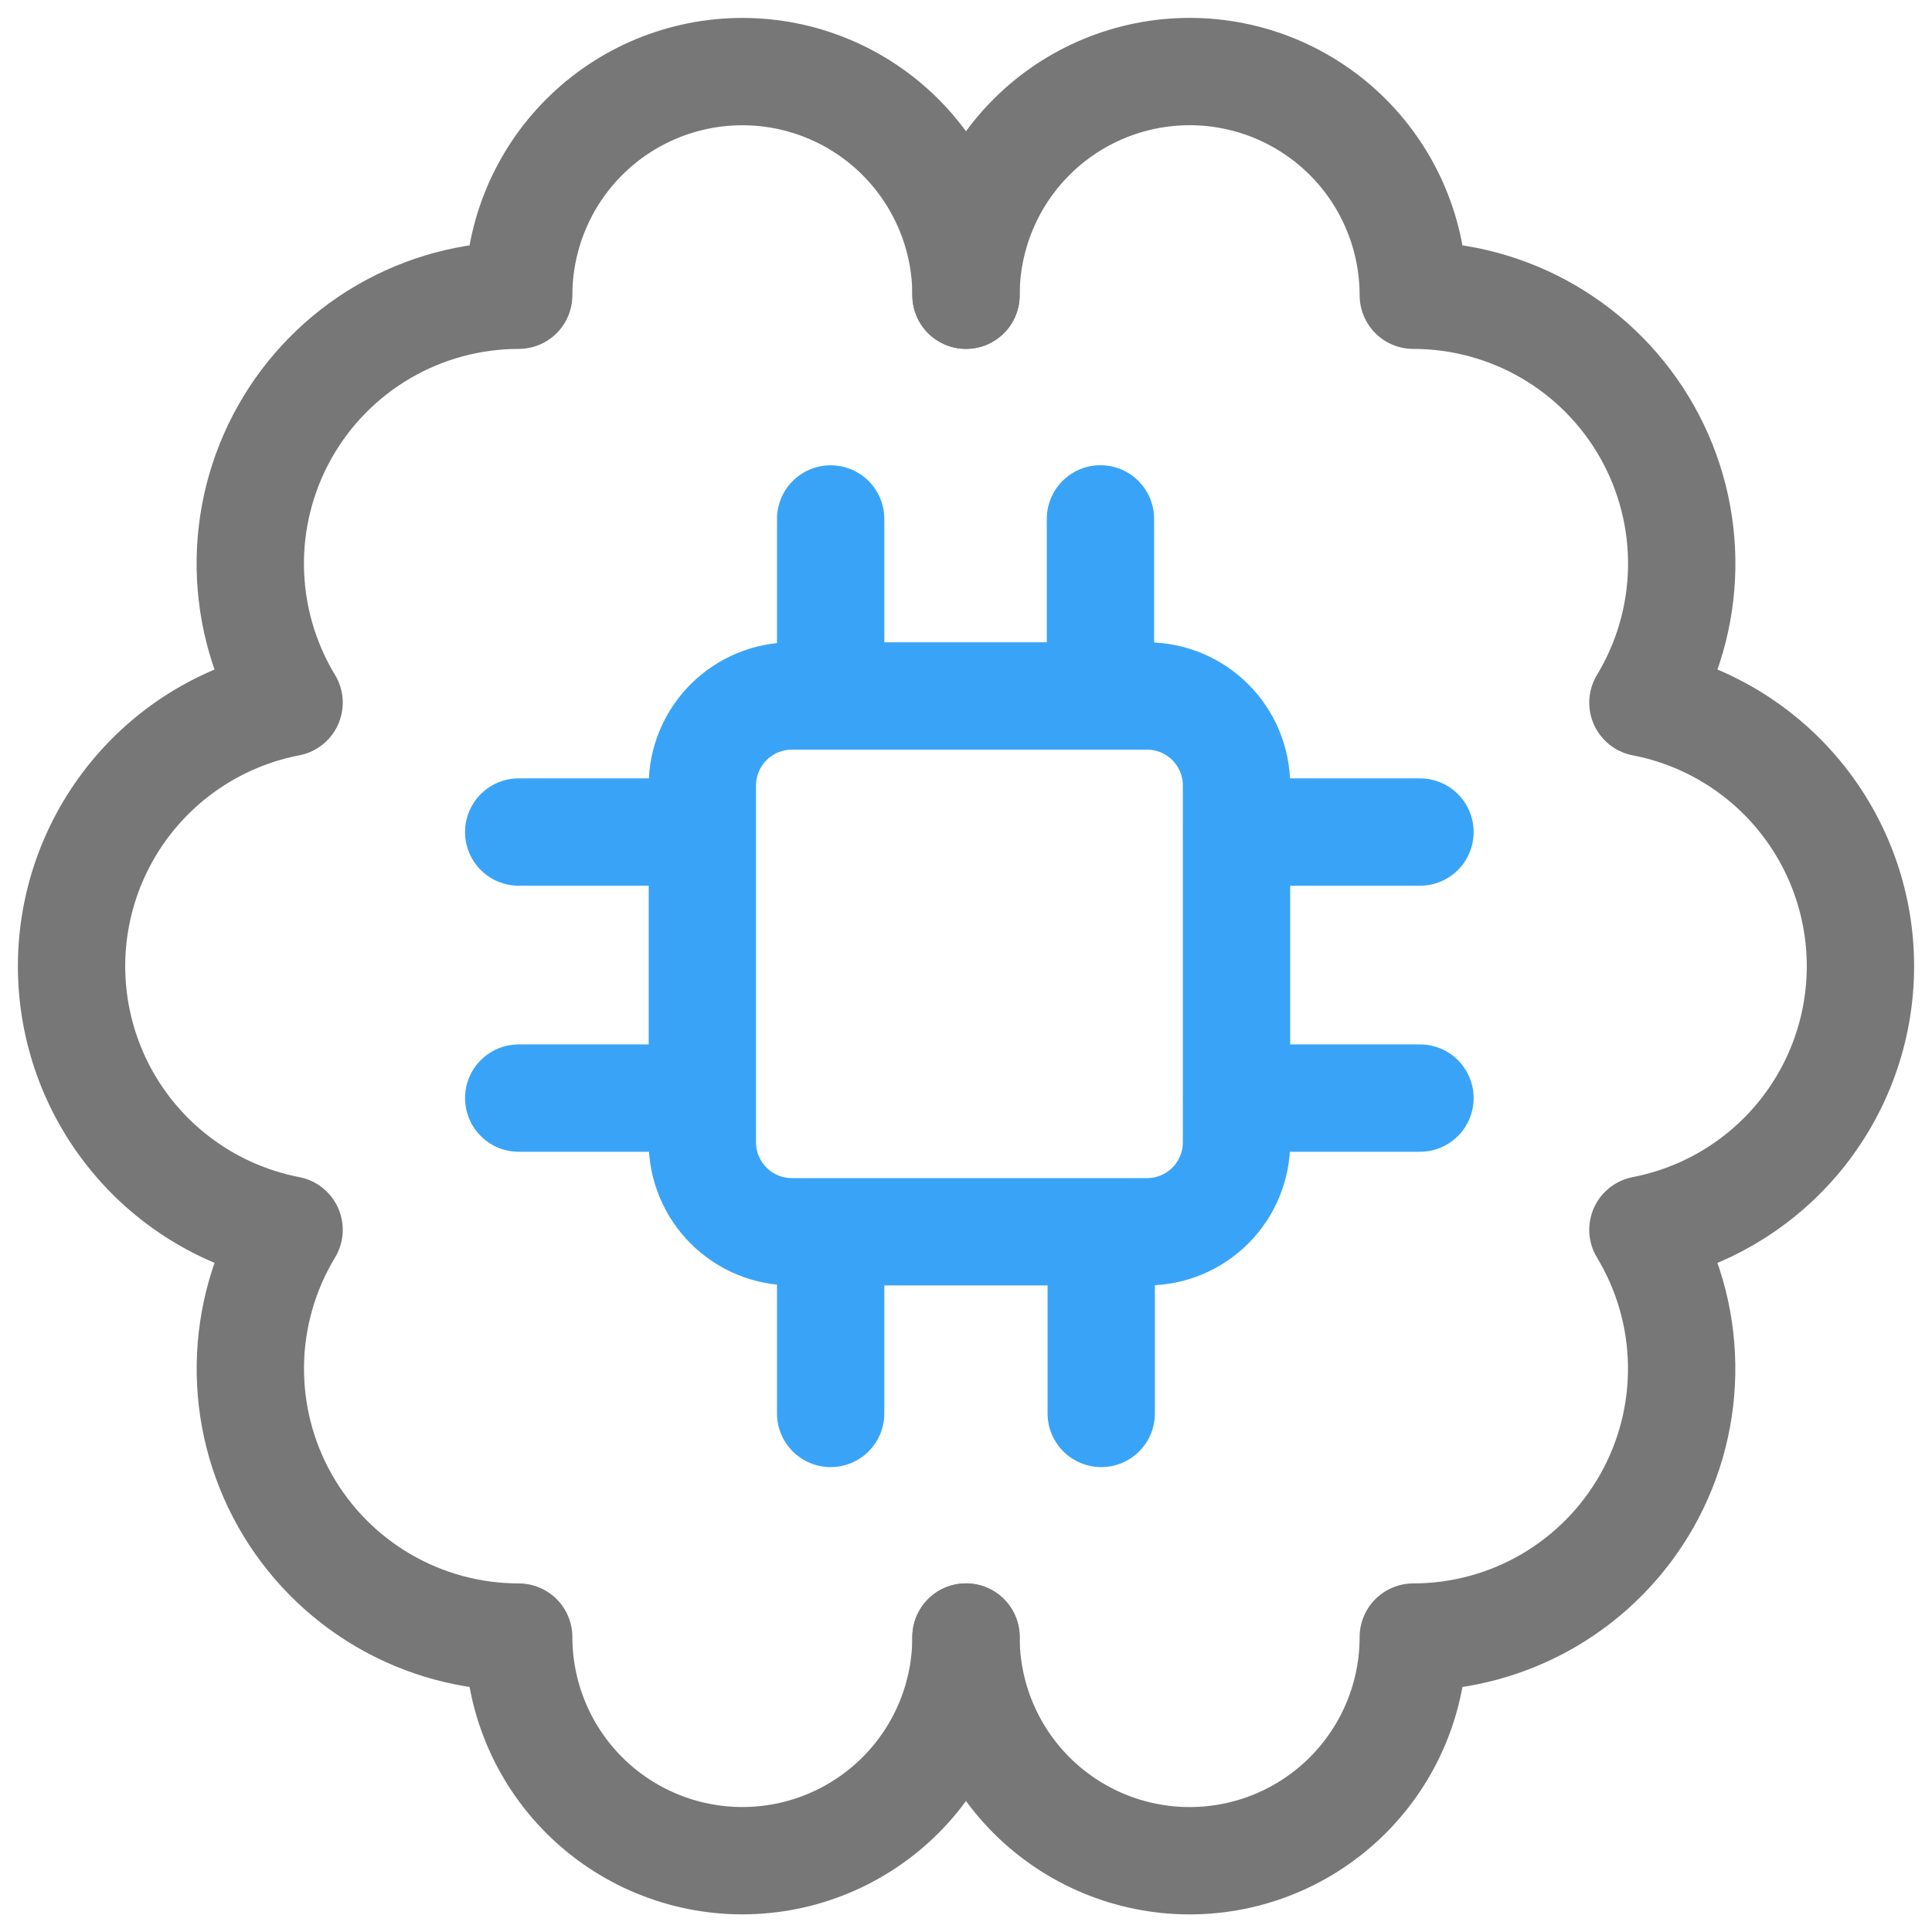 <svg width="54" height="54" viewBox="0 0 54 54" fill="none" xmlns="http://www.w3.org/2000/svg">
<path d="M27 8.252C27 6.594 26.341 5.004 25.169 3.832C23.997 2.66 22.407 2.001 20.749 2.001C19.091 2.001 17.501 2.66 16.329 3.832C15.157 5.004 14.498 6.594 14.498 8.252C13.168 8.252 11.862 8.605 10.713 9.276C9.565 9.947 8.615 10.911 7.962 12.07C7.309 13.229 6.975 14.54 6.996 15.87C7.017 17.2 7.391 18.501 8.08 19.639C6.369 19.969 4.826 20.885 3.716 22.23C2.607 23.574 2 25.263 2 27.006C2 28.749 2.607 30.438 3.716 31.782C4.826 33.126 6.369 34.042 8.08 34.373C7.392 35.511 7.018 36.811 6.998 38.141C6.977 39.47 7.311 40.782 7.964 41.94C8.617 43.098 9.566 44.062 10.714 44.733C11.863 45.404 13.168 45.757 14.498 45.757C14.499 47.415 15.158 49.005 16.33 50.177C17.503 51.349 19.093 52.007 20.75 52.007C22.408 52.006 23.998 51.347 25.17 50.175C26.342 49.002 27 47.412 27 45.755" stroke="#777777" stroke-width="3" stroke-linecap="round" stroke-linejoin="round"/>
<path d="M27 45.757C27 47.415 27.659 49.005 28.831 50.177C30.003 51.349 31.593 52.008 33.251 52.008C34.909 52.008 36.499 51.349 37.671 50.177C38.843 49.005 39.502 47.415 39.502 45.757C40.831 45.757 42.137 45.404 43.286 44.733C44.434 44.062 45.383 43.098 46.036 41.94C46.689 40.782 47.023 39.47 47.002 38.141C46.982 36.811 46.608 35.511 45.92 34.373C47.631 34.042 49.174 33.126 50.284 31.782C51.393 30.438 52 28.749 52 27.006C52 25.263 51.393 23.574 50.284 22.23C49.174 20.885 47.631 19.969 45.92 19.639C46.609 18.501 46.983 17.2 47.004 15.87C47.025 14.54 46.691 13.229 46.038 12.07C45.385 10.911 44.435 9.947 43.287 9.276C42.138 8.605 40.832 8.252 39.502 8.252C39.502 7.431 39.34 6.618 39.026 5.86C38.712 5.101 38.252 4.412 37.672 3.832C37.091 3.251 36.402 2.791 35.644 2.476C34.886 2.162 34.073 2 33.252 2C31.594 2 30.004 2.658 28.832 3.83C27.659 5.002 27 6.592 27 8.25" stroke="#777777" stroke-width="3" stroke-linecap="round" stroke-linejoin="round"/>
<path d="M23.217 14.505V19.453M14.498 23.256H19.629M34.559 23.256H39.689M34.559 30.692H39.689M14.498 30.692H19.629M23.217 34.556V39.506M30.78 34.556V39.506M30.758 14.503V19.453M22.132 34.428H32.061C32.724 34.428 33.36 34.165 33.829 33.696C34.298 33.227 34.561 32.591 34.561 31.928V21.954C34.561 21.291 34.298 20.655 33.829 20.186C33.36 19.717 32.724 19.453 32.061 19.453H22.132C21.469 19.453 20.833 19.717 20.364 20.186C19.895 20.655 19.631 21.291 19.631 21.954V31.928C19.631 32.591 19.895 33.227 20.364 33.696C20.833 34.165 21.469 34.428 22.132 34.428Z" stroke="#39A4F7" stroke-width="3" stroke-linecap="round" stroke-linejoin="round"/>
</svg>
